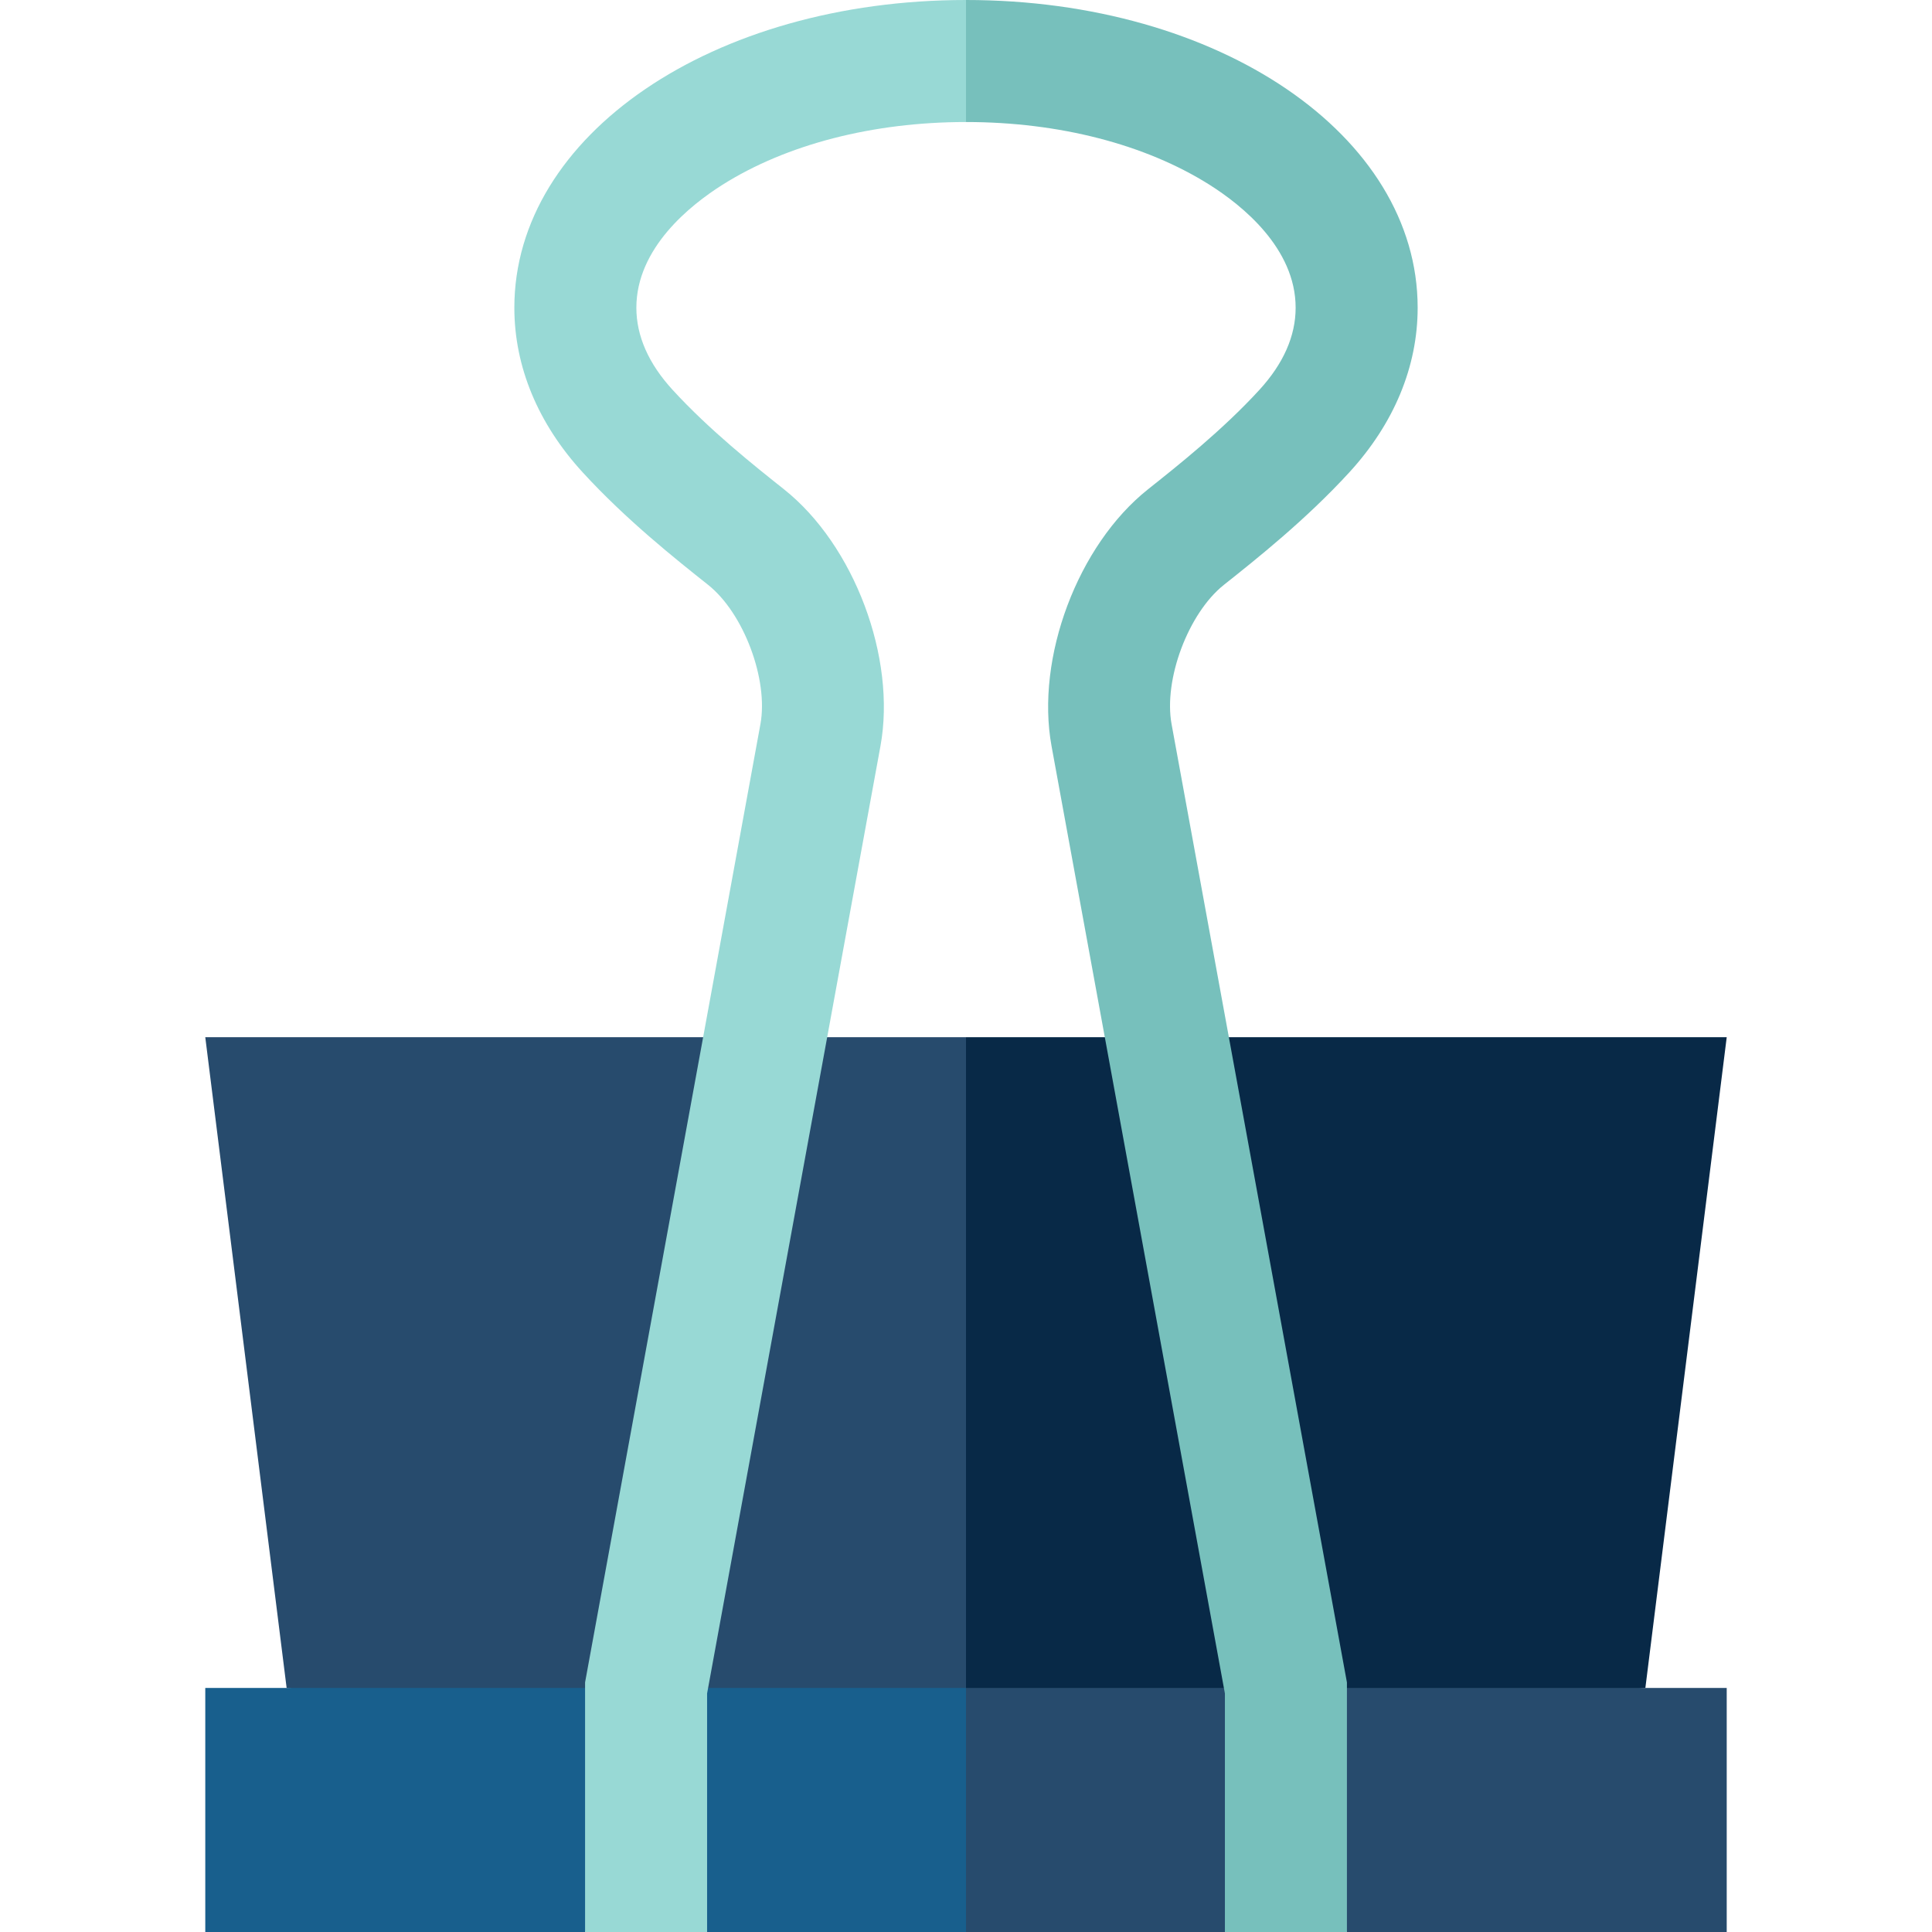 <?xml version="1.0" encoding="iso-8859-1"?>
<!-- Generator: Adobe Illustrator 19.0.0, SVG Export Plug-In . SVG Version: 6.00 Build 0)  -->
<svg version="1.1" id="Layer_1" xmlns="http://www.w3.org/2000/svg" xmlns:xlink="http://www.w3.org/1999/xlink" x="0px" y="0px"
	 viewBox="0 0 512 512" style="enable-background:new 0 0 512 512;" xml:space="preserve">
<polygon style="fill:#082947;" points="457.599,274.863 436.041,447.326 223.663,468.884 256,274.863 "/>
<g>
	<polygon style="fill:#274B6D;" points="256,274.863 256,468.884 75.959,447.326 54.401,274.863 	"/>
	<polygon style="fill:#274B6D;" points="457.599,447.326 457.599,512 356.95,512 340.782,490.442 324.613,512 256,512 
		223.663,479.663 256,447.326 	"/>
</g>
<polygon style="fill:#185F8D;" points="256,447.326 256,512 187.388,512 171.219,490.442 155.051,512 54.401,512 54.401,447.326 "/>
<path style="fill:#77C0BC;" d="M324.359,154.982c8.657-6.878,21.74-17.273,33.225-29.804c11.847-12.928,18.11-28.013,18.11-43.626
	C375.694,35.822,323.118,0,256,0l-21.558,16.168L256,32.337c24.635,0,47.567,5.914,64.569,16.652
	c8.511,5.374,22.788,16.753,22.788,32.563c0,7.49-3.235,14.818-9.612,21.778c-9.76,10.649-21.641,20.088-29.512,26.341
	c-18.613,14.785-29.84,44.683-25.561,68.064l45.941,251.06V512h32.337v-66.141l-46.469-253.947
	C308.315,180.075,314.924,162.476,324.359,154.982z"/>
<path style="fill:#98D9D5;" d="M187.388,512h-32.337v-66.142l46.468-253.944c2.167-11.839-4.443-29.437-13.866-36.922
	c-8.664-6.882-21.756-17.282-33.245-29.822c-11.841-12.924-18.101-28.006-18.101-43.616C136.306,35.822,188.882,0,256,0v32.337
	c-24.635,0-47.567,5.914-64.569,16.652c-8.511,5.374-22.788,16.753-22.788,32.563c0,7.488,3.233,14.814,9.607,21.771
	c9.762,10.655,21.65,20.098,29.515,26.347c18.614,14.785,29.842,44.683,25.562,68.064l-45.94,251.059V512z"/>
<g>
</g>
<g>
</g>
<g>
</g>
<g>
</g>
<g>
</g>
<g>
</g>
<g>
</g>
<g>
</g>
<g>
</g>
<g>
</g>
<g>
</g>
<g>
</g>
<g>
</g>
<g>
</g>
<g>
</g>
</svg>
